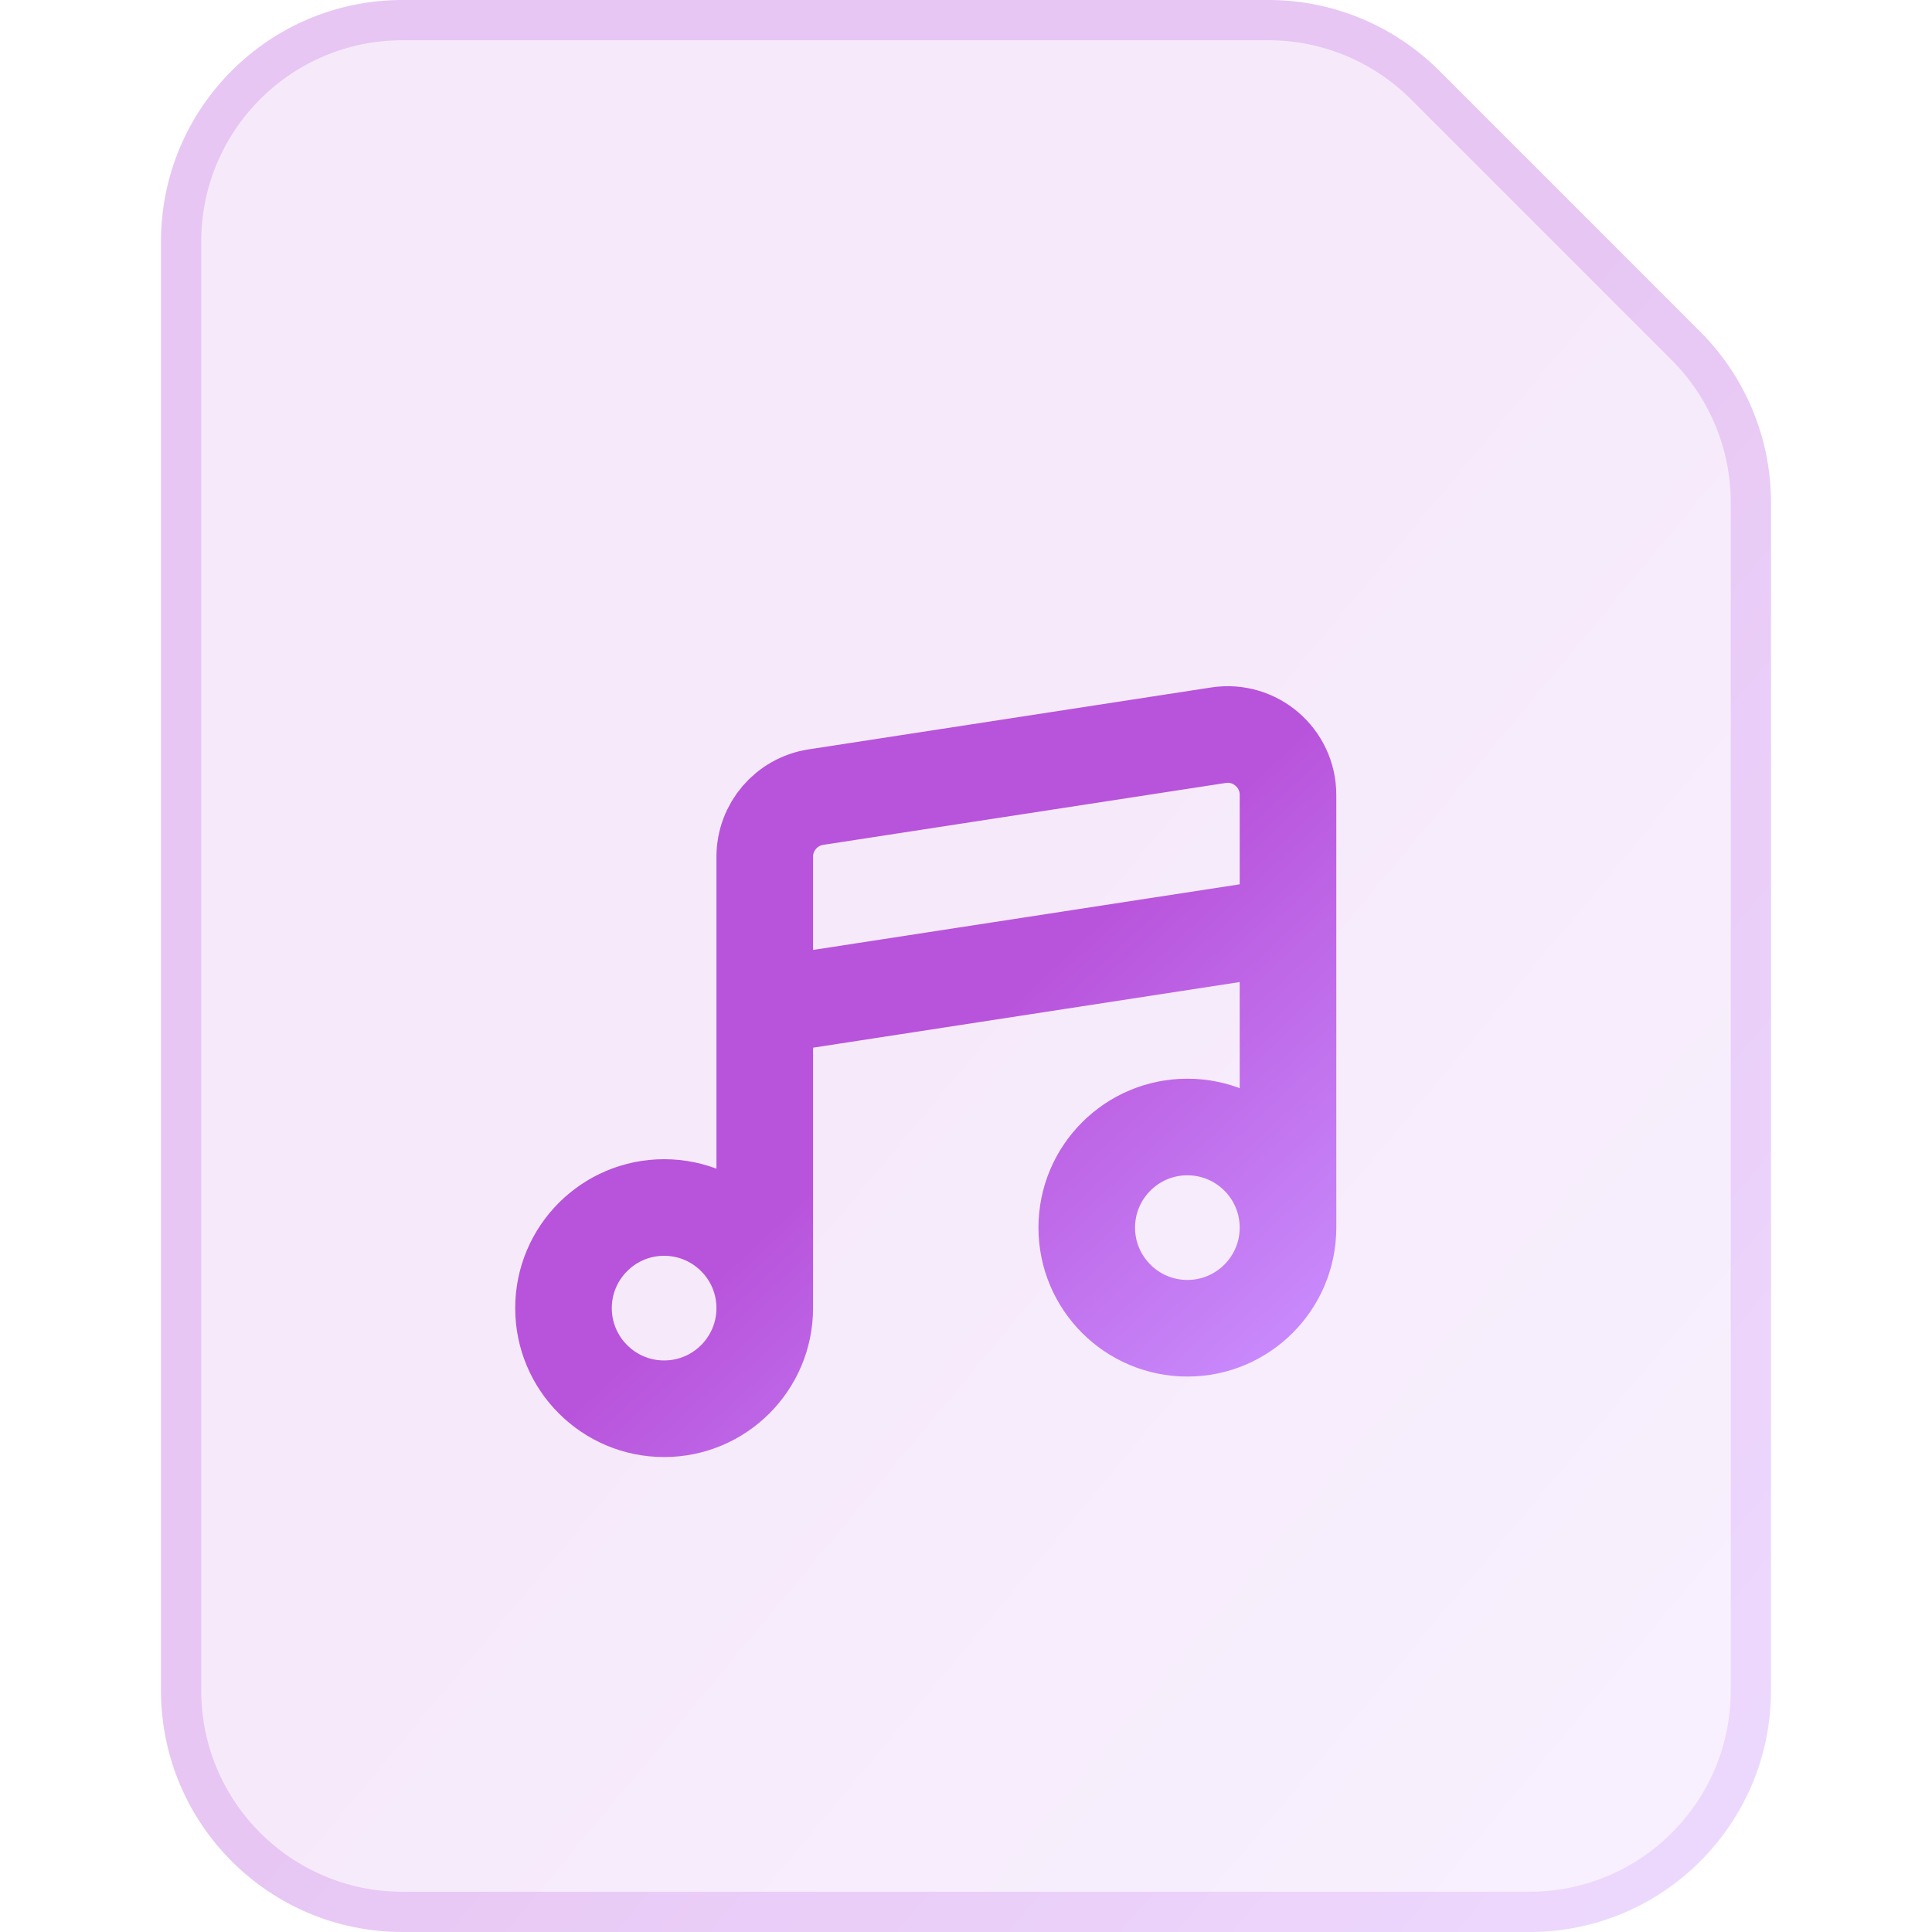 <svg width="24" height="24" viewBox="0 0 24 24" fill="none" xmlns="http://www.w3.org/2000/svg">
<g id="file_type_audio">
<g id="Rectangle 25">
<g filter="url(#filter0_i_1120_4770)">
<path d="M2 3C2 1.343 3.343 0 5 0H15.757C16.553 0 17.316 0.316 17.879 0.879L21.121 4.121C21.684 4.684 22 5.447 22 6.243V21C22 22.657 20.657 24 19 24H5C3.343 24 2 22.657 2 21V3Z" fill="url(#paint0_linear_1120_4770)" fill-opacity="0.12"/>
</g>
<path d="M19 23.75H5C3.481 23.75 2.25 22.519 2.25 21V3C2.25 1.481 3.481 0.25 5 0.25H15.757C16.487 0.25 17.186 0.54 17.702 1.055L20.945 4.298C21.46 4.814 21.75 5.513 21.75 6.243V21C21.75 22.519 20.519 23.75 19 23.75Z" stroke="url(#paint1_linear_1120_4770)" stroke-opacity="0.24" stroke-width="0.5"/>
</g>
<g id="&#233;&#159;&#179;&#233;&#162;&#145;-&#233;&#187;&#152;&#232;&#174;&#164;">
<path id="Vector" d="M9.5 11.75V16.25M9.5 16.25C9.5 16.94 8.94 17.5 8.25 17.5C7.56 17.5 7 16.94 7 16.25C7 15.56 7.56 15 8.25 15C8.94 15 9.5 15.56 9.5 16.25ZM16 10.75V15.25M16 15.25C16 15.94 15.44 16.5 14.75 16.5C14.06 16.5 13.5 15.94 13.5 15.25C13.5 14.56 14.06 14 14.75 14C15.44 14 16 14.56 16 15.25ZM16 11.5V9.874C16 9.415 15.59 9.063 15.136 9.133L10.136 9.902C9.77 9.958 9.5 10.273 9.5 10.643V12.5L16 11.5Z" stroke="url(#paint2_linear_1120_4770)" stroke-width="1.2" stroke-linecap="round" stroke-linejoin="round"/>
</g>
</g>
<defs>
<filter id="filter0_i_1120_4770" x="2" y="0" width="20" height="24" filterUnits="userSpaceOnUse" color-interpolation-filters="sRGB">
<feFlood flood-opacity="0" result="BackgroundImageFix"/>
<feBlend mode="normal" in="SourceGraphic" in2="BackgroundImageFix" result="shape"/>
<feColorMatrix in="SourceAlpha" type="matrix" values="0 0 0 0 0 0 0 0 0 0 0 0 0 0 0 0 0 0 127 0" result="hardAlpha"/>
<feOffset/>
<feGaussianBlur stdDeviation="5"/>
<feComposite in2="hardAlpha" operator="arithmetic" k2="-1" k3="1"/>
<feColorMatrix type="matrix" values="0 0 0 0 1 0 0 0 0 1 0 0 0 0 1 0 0 0 0.1 0"/>
<feBlend mode="normal" in2="shape" result="effect1_innerShadow_1120_4770"/>
</filter>
<linearGradient id="paint0_linear_1120_4770" x1="12" y1="12" x2="23.803" y2="21.836" gradientUnits="userSpaceOnUse">
<stop stop-color="#B853DB"/>
<stop offset="1" stop-color="#CA8FFF"/>
</linearGradient>
<linearGradient id="paint1_linear_1120_4770" x1="12" y1="12" x2="23.803" y2="21.836" gradientUnits="userSpaceOnUse">
<stop stop-color="#B853DB"/>
<stop offset="1" stop-color="#CA8FFF"/>
</linearGradient>
<linearGradient id="paint2_linear_1120_4770" x1="11.5" y1="13.312" x2="15.677" y2="17.8" gradientUnits="userSpaceOnUse">
<stop stop-color="#B853DB"/>
<stop offset="1" stop-color="#CA8FFF"/>
</linearGradient>
</defs>
</svg>
